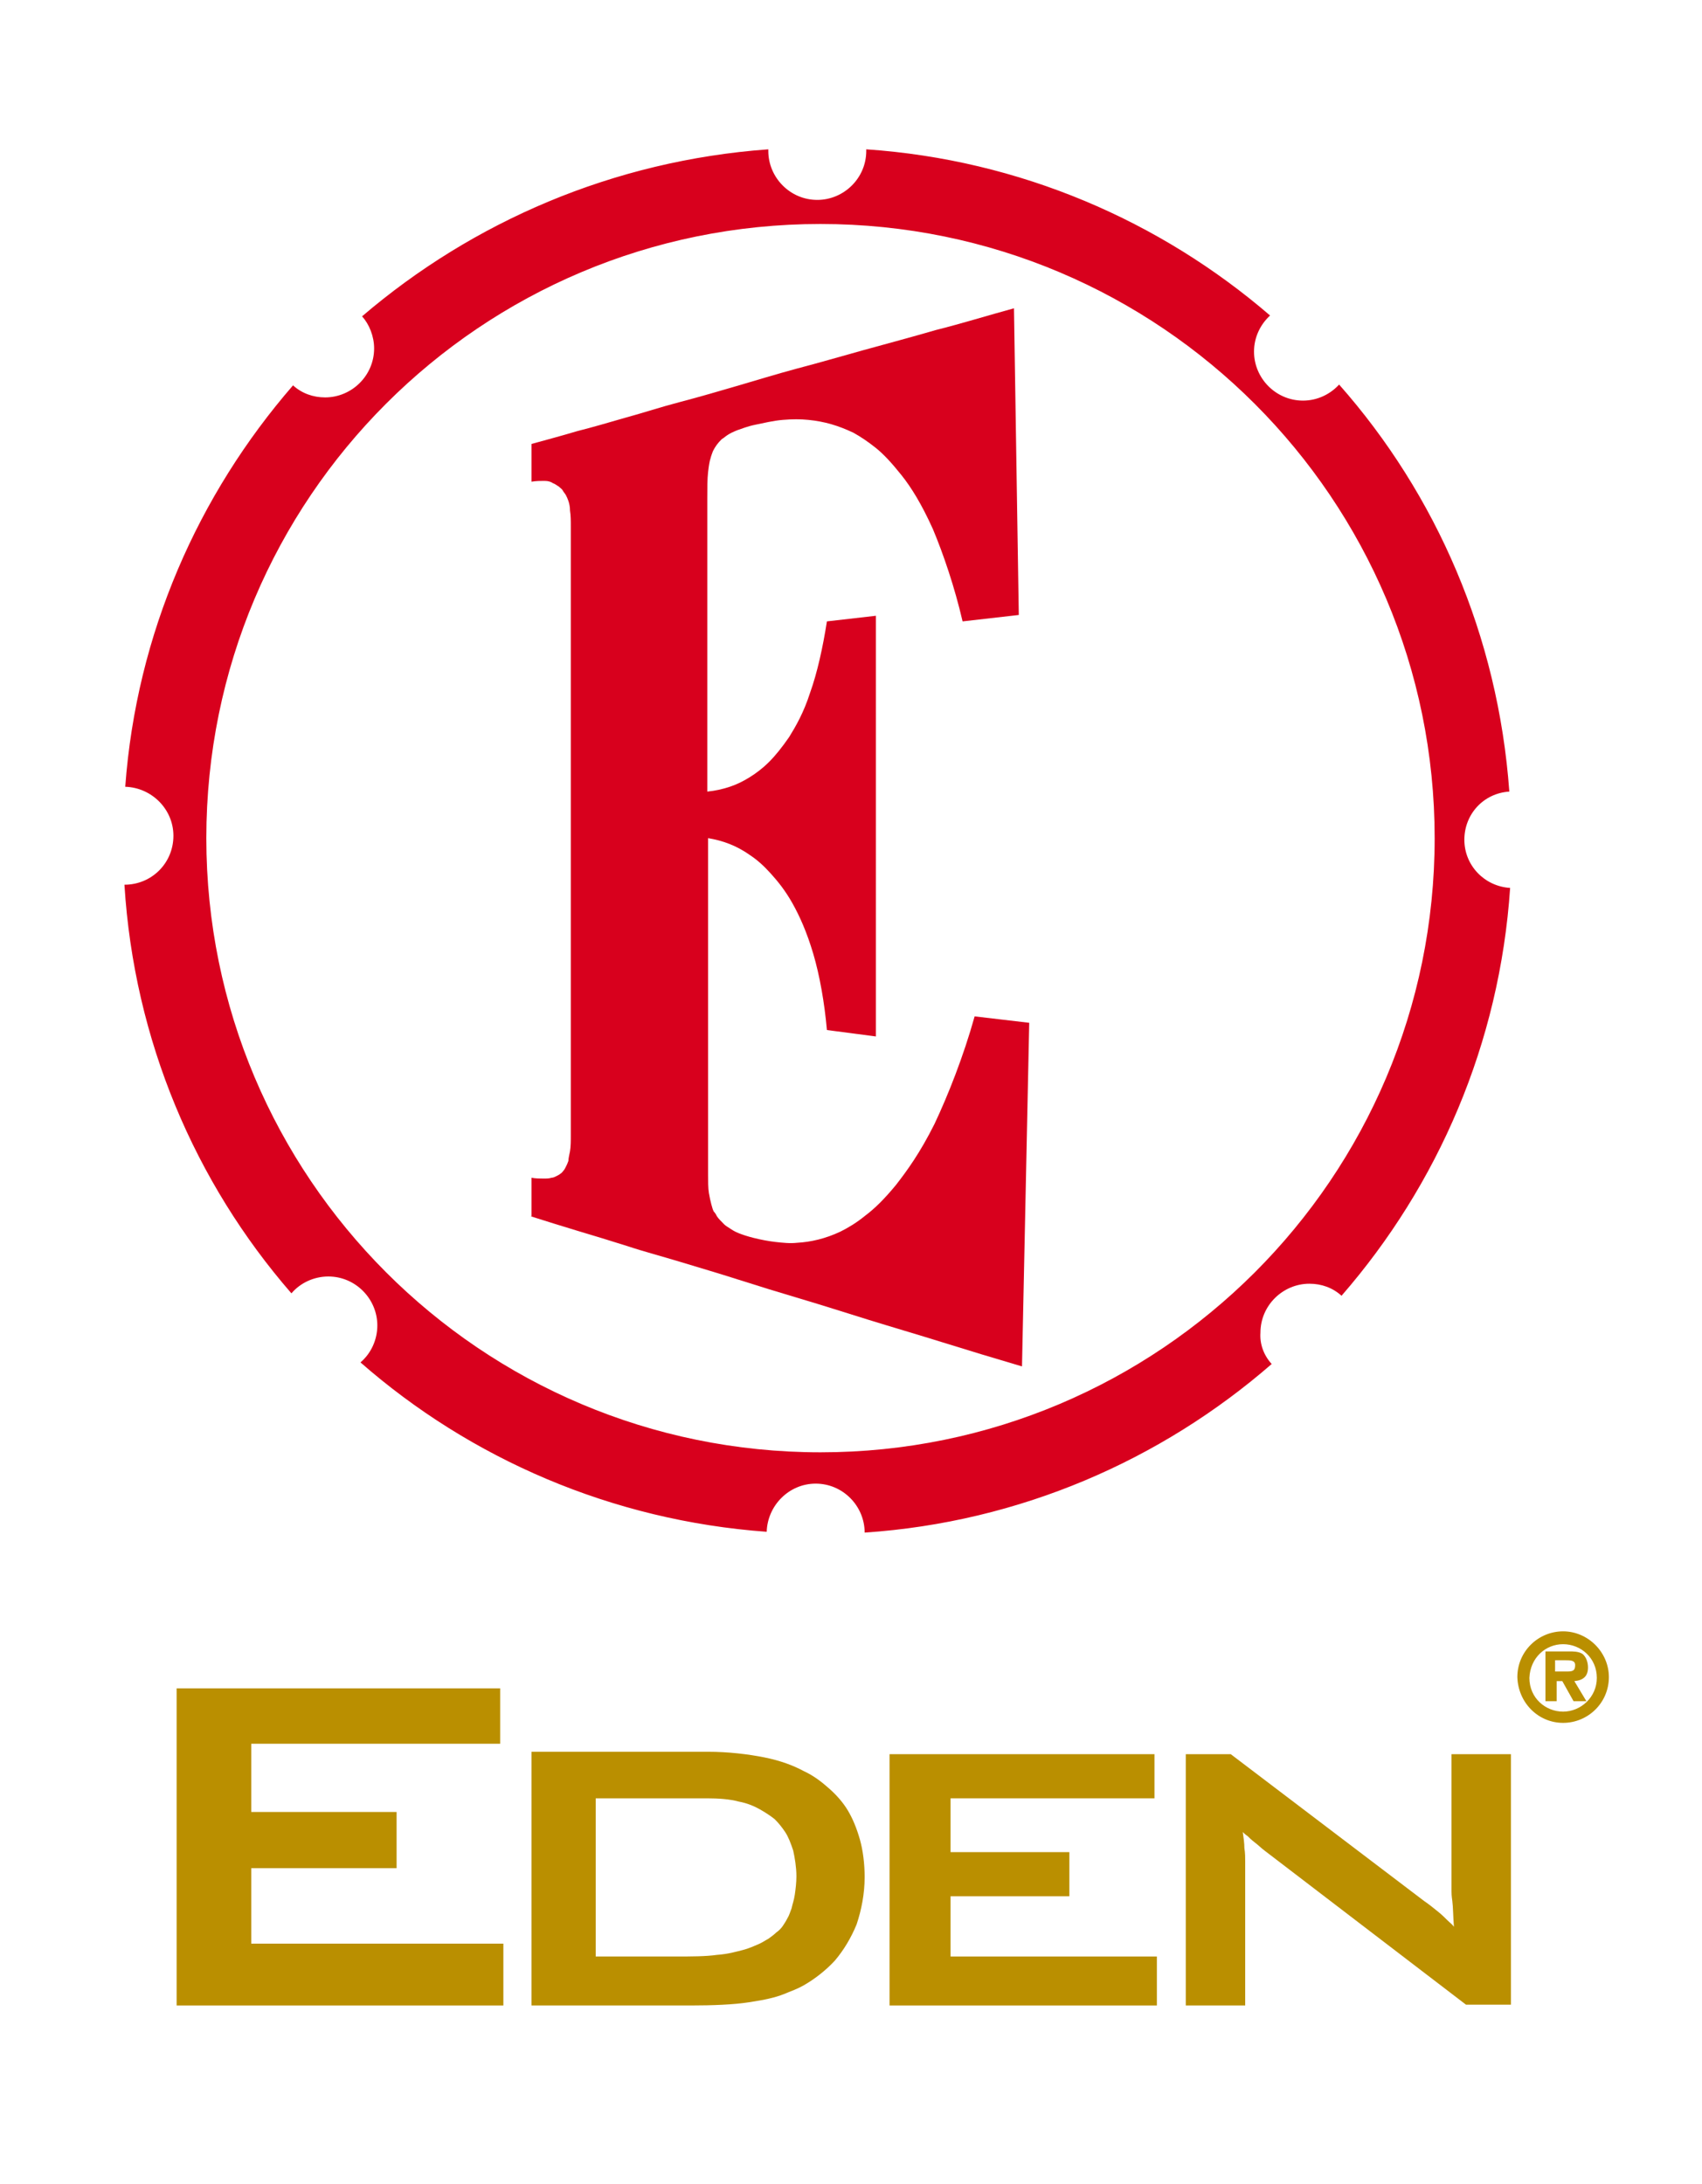 <?xml version="1.0" encoding="utf-8"?>
<!-- Generator: Adobe Illustrator 22.1.0, SVG Export Plug-In . SVG Version: 6.00 Build 0)  -->
<svg version="1.1" id="Layer_1" xmlns="http://www.w3.org/2000/svg" xmlns:xlink="http://www.w3.org/1999/xlink" x="0px" y="0px"
	 viewBox="0 0 212 272" style="enable-background:new 0 0 212 272;" xml:space="preserve">
<style type="text/css">
	.Arched_x0020_Green{fill:url(#SVGID_1_);stroke:#FFFFFF;stroke-width:0.25;stroke-miterlimit:1;}
	.st0{fill:#BA8F00;}
	.st1{fill:#D8001D;}
	.st2{fill-rule:evenodd;clip-rule:evenodd;fill:#BA8F00;}
	.st3{fill-rule:evenodd;clip-rule:evenodd;fill:#D8001D;}
</style>
<linearGradient id="SVGID_1_" gradientUnits="userSpaceOnUse" x1="-283" y1="455" x2="-282.293" y2="454.293">
	<stop  offset="0" style="stop-color:#20AC4B"/>
	<stop  offset="0.983" style="stop-color:#19361A"/>
</linearGradient>
<g>
	<polygon class="st0" points="22,249.8 62.7,249.8 62.7,242.1 31.3,242.1 31.3,232.7 49.4,232.7 49.4,225.7 31.3,225.7 31.3,217.2 
		62.3,217.2 62.3,210.3 22,210.3 	"/>
	<path class="st0" d="M66.1,249.8h20c2.6,0,5.3-0.1,7.2-0.4c2-0.3,3.3-0.6,4.3-1c1-0.4,1.8-0.7,2.5-1.1c1.4-0.8,2.8-1.9,3.9-3.1
		c1.1-1.3,2-2.8,2.7-4.5c0.6-1.8,1-3.8,1-5.9c0-1.6-0.2-3.3-0.6-4.7c-0.4-1.4-0.9-2.6-1.5-3.6c-0.6-1-1.4-1.9-2.3-2.7
		c-0.9-0.8-1.9-1.6-3.2-2.2c-1.3-0.7-2.9-1.3-4.9-1.7c-2-0.4-4.5-0.7-7-0.7h-22V249.8z M74.2,243.7v-19.7h13.9
		c1.4,0,2.8,0.1,3.9,0.4c1.1,0.2,2,0.6,2.7,1c0.7,0.4,1.3,0.8,1.8,1.2c0.5,0.5,0.9,1,1.3,1.6c0.4,0.6,0.7,1.4,1,2.3
		c0.2,0.9,0.4,2.1,0.4,3.2c0,0.8-0.1,1.6-0.2,2.3c-0.1,0.7-0.3,1.2-0.4,1.7c-0.2,0.5-0.3,0.9-0.5,1.2c-0.2,0.4-0.4,0.7-0.6,1
		c-0.2,0.3-0.5,0.6-0.8,0.8c-0.3,0.3-0.6,0.5-1,0.8c-0.4,0.2-0.8,0.5-1.3,0.7c-0.5,0.2-1.1,0.5-1.9,0.7c-0.8,0.2-1.8,0.5-3.2,0.6
		c-1.4,0.2-3.2,0.2-5.1,0.2H74.2z"/>
	<polygon class="st0" points="110.8,249.8 144.1,249.8 144.1,243.7 118.4,243.7 118.4,236.2 133.2,236.2 133.2,230.7 118.4,230.7 
		118.4,224 143.8,224 143.8,218.5 110.8,218.5 	"/>
	<path class="st0" d="M147.7,249.8h7.4v-16.9c0-0.3,0-0.7,0-1.1c0-0.4,0-1-0.1-1.6c0-0.6-0.1-1.3-0.2-2c0.2,0.2,0.3,0.3,0.6,0.5
		c0.2,0.2,0.5,0.5,0.9,0.8c0.4,0.3,0.8,0.7,1.2,1l25.1,19.2h5.6v-31.2h-7.4v16.4c0,0.2,0,0.4,0,0.7c0,0.2,0,0.5,0.1,1.2
		c0.1,0.7,0.1,2,0.2,3.2c-0.2-0.3-0.5-0.5-0.8-0.8c-0.3-0.3-0.7-0.7-1.2-1.1c-0.5-0.4-1.1-0.9-1.7-1.3l-24.1-18.3h-5.6V249.8z"/>
</g>
<path class="st1" d="M66.1,151.5c1.9,0.6,3.8,1.2,5.8,1.8c2,0.6,4,1.2,6.2,1.9c2.1,0.7,4.4,1.3,6.7,2c2.3,0.7,4.7,1.4,7.2,2.2
	c2.5,0.8,5.1,1.6,7.8,2.4c2.7,0.8,5.5,1.7,8.4,2.6c2.9,0.9,6,1.8,9.2,2.8c3.2,1,6.5,2,9.9,3l0.9-42.8l-6.8-0.8
	c-1.4,5-3.3,9.8-5,13.4c-1.8,3.6-3.4,5.8-4.8,7.6c-1.4,1.7-2.6,2.9-3.8,3.8c-1.1,0.9-2.1,1.5-3.1,2c-1.9,0.9-3.7,1.3-5.4,1.4
	c-0.9,0.1-1.8,0-2.7-0.1c-0.9-0.1-1.9-0.3-2.7-0.5c-0.8-0.2-1.4-0.4-1.9-0.6c-0.5-0.2-0.8-0.4-1.1-0.6c-0.3-0.2-0.5-0.3-0.7-0.5
	c-0.4-0.4-0.7-0.7-0.9-1c-0.1-0.2-0.2-0.4-0.4-0.6c-0.1-0.2-0.2-0.5-0.3-0.9c-0.1-0.4-0.2-0.8-0.3-1.4c-0.1-0.6-0.1-1.5-0.1-2.3
	v-41.9c1.8,0.3,3.5,0.9,5.2,2.1c0.9,0.6,1.7,1.3,2.6,2.3c0.9,1,1.8,2.1,2.7,3.7c0.9,1.6,1.8,3.6,2.6,6.3c0.8,2.7,1.4,6.1,1.7,9.5
	l6.1,0.8V76.7l-6.1,0.7c-0.5,3.2-1.2,6.4-2.1,8.9c-0.8,2.5-1.8,4.2-2.6,5.5c-0.9,1.3-1.7,2.3-2.5,3.1c-0.8,0.8-1.6,1.4-2.4,1.9
	c-0.8,0.5-1.6,0.9-2.5,1.2c-0.9,0.3-1.8,0.5-2.8,0.6V62.1c0-1.2,0-2.5,0.1-3.3c0.1-0.9,0.2-1.4,0.3-1.7c0.1-0.4,0.2-0.6,0.3-0.9
	c0.3-0.6,0.6-1,1.1-1.5c0.2-0.1,0.4-0.3,0.7-0.5c0.3-0.2,0.7-0.4,1.2-0.6c0.6-0.2,1.3-0.5,2.3-0.7c1-0.2,2.2-0.5,3.4-0.6
	c1.2-0.1,2.2-0.1,3.2,0c2,0.2,3.7,0.7,5.6,1.6c0.9,0.5,1.8,1.1,2.8,1.9c1,0.8,2,1.9,3.2,3.4c1.2,1.5,2.5,3.6,3.9,6.7
	c1.3,3.1,2.7,7.2,3.7,11.5l7-0.8l-0.6-38.2c-3.3,0.9-6.5,1.9-9.7,2.7c-3.1,0.9-6.1,1.7-9,2.5c-2.9,0.8-5.6,1.6-8.3,2.3
	c-2.6,0.7-5.2,1.5-7.6,2.2c-2.4,0.7-4.8,1.4-7.1,2c-2.3,0.6-4.4,1.3-6.6,1.9c-2.1,0.6-4.1,1.2-6.1,1.7c-2,0.6-3.9,1.1-5.7,1.6V60
	c0.6-0.1,1.1-0.1,1.6-0.1c0.5,0,0.8,0.1,1.1,0.3c0.3,0.1,0.5,0.3,0.7,0.4c0.2,0.2,0.4,0.3,0.5,0.5c0.1,0.2,0.3,0.4,0.4,0.6
	c0.1,0.2,0.2,0.4,0.3,0.7c0.1,0.3,0.2,0.7,0.2,1.2c0.1,0.6,0.1,1.3,0.1,2v75.8c0,0.7,0,1.4-0.1,2c-0.1,0.5-0.2,0.9-0.2,1.2
	c-0.1,0.3-0.2,0.5-0.3,0.7c-0.1,0.2-0.2,0.4-0.3,0.5c-0.1,0.1-0.2,0.3-0.4,0.4c-0.1,0.1-0.3,0.2-0.5,0.3c-0.2,0.1-0.4,0.2-0.6,0.2
	c-0.3,0.1-0.6,0.1-1,0.1c-0.4,0-1,0-1.5-0.1V151.5z"/>
<path class="st2" d="M194.7,214.6c3.1,0,5.7-2.5,5.7-5.7c0-3.1-2.6-5.7-5.7-5.7c-3.1,0-5.7,2.5-5.7,5.7
	C189.1,212.1,191.6,214.6,194.7,214.6z M194.7,204.8c2.2,0,4.2,1.7,4.2,4.2c0,2.4-2,4.2-4.2,4.2c-2.2,0-4.2-1.7-4.2-4.2
	C190.6,206.5,192.5,204.8,194.7,204.8z M193.7,209.4h0.9l1.4,2.5h1.6l-1.5-2.5c1.1-0.1,1.7-0.6,1.7-1.7c0-0.6-0.2-1.3-0.7-1.7
	c-0.5-0.3-1.1-0.3-1.7-0.3h-2.9v6.2h1.4V209.4z M193.7,208.2v-1.4h1.3c0.6,0,1.2,0,1.2,0.6c0,0.6-0.2,0.8-0.9,0.8H193.7z"/>
<path class="st3" d="M158.4,169.9c-13.8,12-31.4,19.7-50.7,21c0-3.3-2.7-6.1-6.1-6.1c-3.3,0-6,2.7-6.1,6
	c-19.3-1.4-36.9-9.1-50.6-21.1c1.3-1.1,2.1-2.8,2.1-4.6c0-3.3-2.7-6.1-6.1-6.1c-1.8,0-3.5,0.8-4.6,2.1c-12-13.8-19.6-31.5-20.8-50.9
	c3.4,0,6.1-2.7,6.1-6.1c0-3.3-2.7-6-6-6.1c1.4-19.1,9.1-36.4,20.9-50c1.1,1,2.5,1.5,4,1.5c3.3,0,6.1-2.7,6.1-6.1c0-1.5-0.6-3-1.5-4
	C58.9,27.6,76.4,20,95.7,18.6l0,0.2c0,3.3,2.7,6.1,6.1,6.1c3.3,0,6.1-2.7,6.1-6.1l0-0.2c19.1,1.3,36.6,8.9,50.3,20.7
	c-1.2,1.1-2,2.7-2,4.5c0,3.3,2.7,6.1,6.1,6.1c1.8,0,3.4-0.8,4.5-2c12.1,13.7,19.8,31.3,21.2,50.7c-3.2,0.2-5.6,2.8-5.6,6
	c0,3.2,2.5,5.8,5.7,6c-1.3,19.4-9,37-21,50.8c-1.1-1-2.5-1.5-4-1.5c-3.3,0-6.1,2.7-6.1,6.1C156.9,167.4,157.4,168.8,158.4,169.9z
	 M25.7,104.4c0,42.2,34.2,76.5,76.5,76.5c42.2,0,76.5-34.2,76.5-76.5c0-42.2-34.2-76.5-76.5-76.5C59.9,27.9,25.7,62.1,25.7,104.4z"
	/>
</svg>
